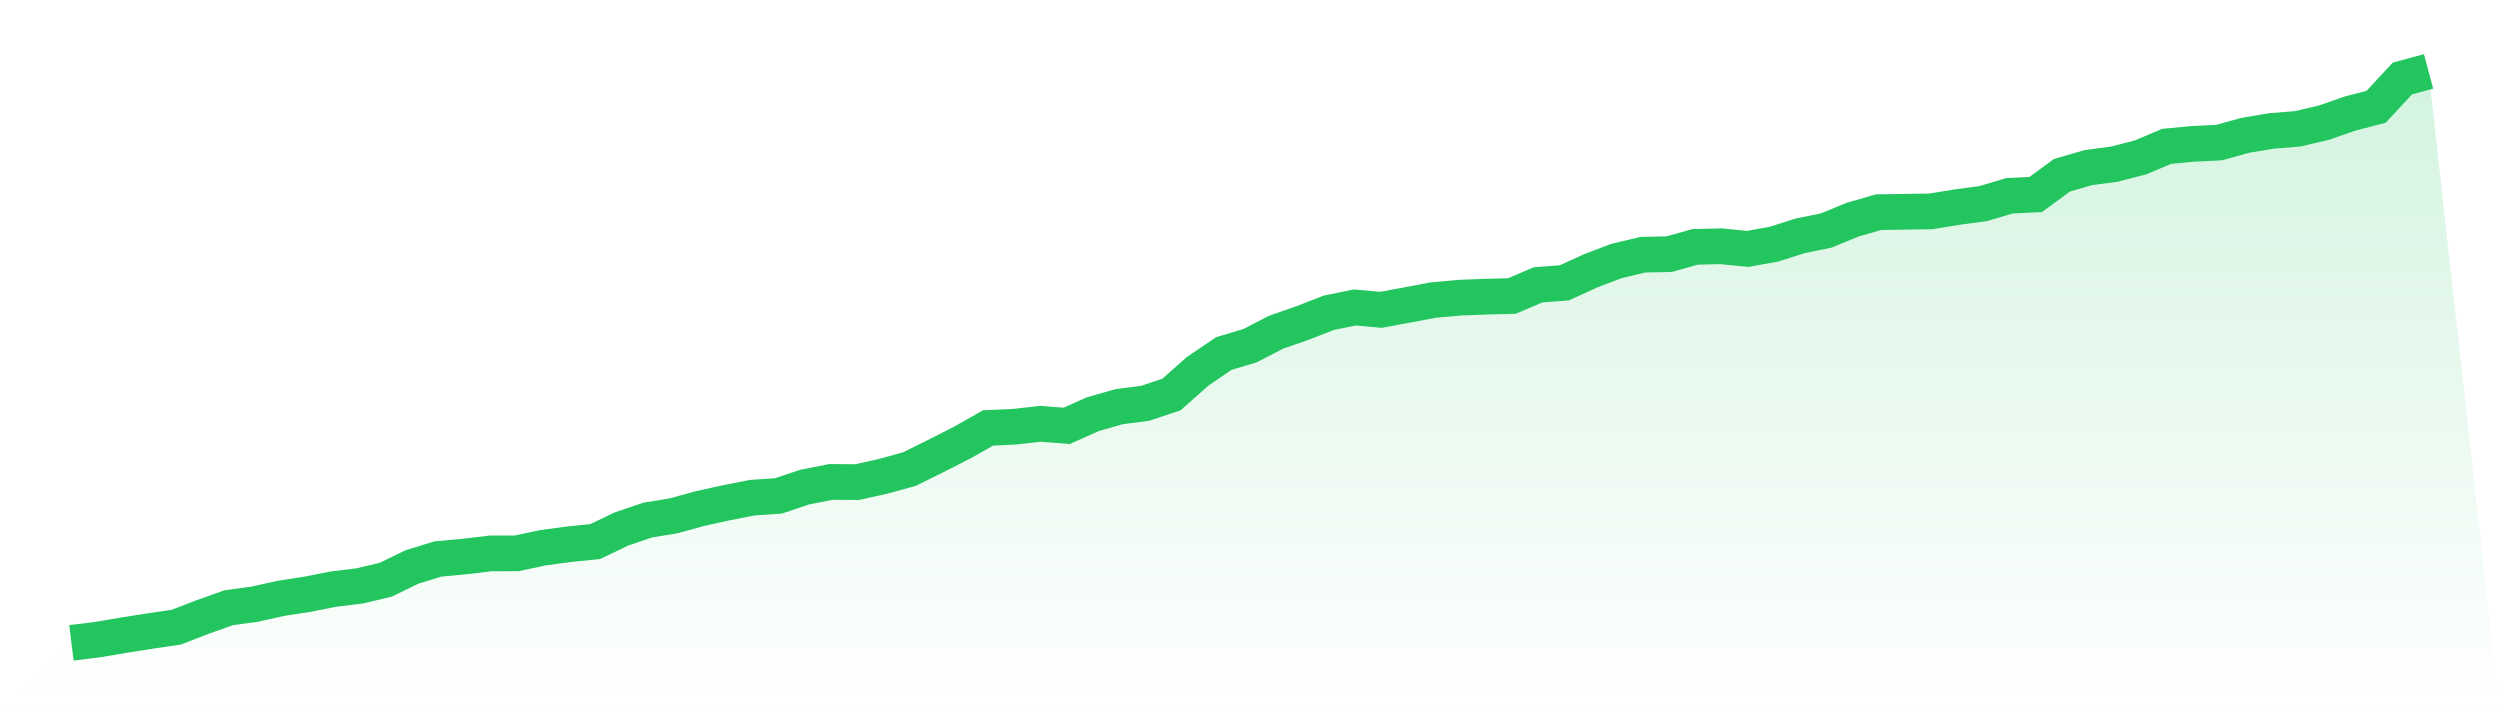 <svg viewBox="0 0 140 40" xmlns="http://www.w3.org/2000/svg">
<defs>
<linearGradient id="gradient" x1="0" x2="0" y1="0" y2="1">
<stop offset="0%" stop-color="#22c55e" stop-opacity="0.2"/>
<stop offset="100%" stop-color="#22c55e" stop-opacity="0"/>
</linearGradient>
</defs>
<path d="M4,36 L4,36 L5.467,35.817 L6.933,35.569 L8.4,35.338 L9.867,35.123 L11.333,34.557 L12.8,34.035 L14.267,33.832 L15.733,33.508 L17.2,33.28 L18.667,32.992 L20.133,32.812 L21.6,32.466 L23.067,31.75 L24.533,31.301 L26,31.166 L27.467,30.992 L28.933,30.988 L30.4,30.675 L31.867,30.477 L33.333,30.326 L34.8,29.624 L36.267,29.125 L37.733,28.884 L39.2,28.479 L40.667,28.157 L42.133,27.869 L43.6,27.769 L45.067,27.275 L46.533,26.988 L48,26.997 L49.467,26.672 L50.933,26.266 L52.4,25.539 L53.867,24.794 L55.333,23.965 L56.8,23.898 L58.267,23.732 L59.733,23.848 L61.2,23.193 L62.667,22.775 L64.133,22.583 L65.6,22.094 L67.067,20.794 L68.533,19.798 L70,19.358 L71.467,18.601 L72.933,18.091 L74.4,17.519 L75.867,17.217 L77.333,17.351 L78.8,17.079 L80.267,16.803 L81.733,16.67 L83.2,16.614 L84.667,16.577 L86.133,15.95 L87.6,15.841 L89.067,15.169 L90.533,14.612 L92,14.263 L93.467,14.233 L94.933,13.824 L96.4,13.791 L97.867,13.939 L99.333,13.676 L100.8,13.208 L102.267,12.91 L103.733,12.305 L105.2,11.882 L106.667,11.859 L108.133,11.837 L109.6,11.597 L111.067,11.399 L112.533,10.962 L114,10.892 L115.467,9.815 L116.933,9.388 L118.4,9.193 L119.867,8.814 L121.333,8.196 L122.8,8.057 L124.267,7.985 L125.733,7.578 L127.2,7.332 L128.667,7.214 L130.133,6.871 L131.6,6.361 L133.067,5.978 L134.533,4.394 L136,4 L140,40 L0,40 z" fill="url(#gradient)"/>
<path d="M4,36 L4,36 L5.467,35.817 L6.933,35.569 L8.4,35.338 L9.867,35.123 L11.333,34.557 L12.8,34.035 L14.267,33.832 L15.733,33.508 L17.2,33.28 L18.667,32.992 L20.133,32.812 L21.6,32.466 L23.067,31.75 L24.533,31.301 L26,31.166 L27.467,30.992 L28.933,30.988 L30.4,30.675 L31.867,30.477 L33.333,30.326 L34.8,29.624 L36.267,29.125 L37.733,28.884 L39.2,28.479 L40.667,28.157 L42.133,27.869 L43.6,27.769 L45.067,27.275 L46.533,26.988 L48,26.997 L49.467,26.672 L50.933,26.266 L52.4,25.539 L53.867,24.794 L55.333,23.965 L56.8,23.898 L58.267,23.732 L59.733,23.848 L61.2,23.193 L62.667,22.775 L64.133,22.583 L65.6,22.094 L67.067,20.794 L68.533,19.798 L70,19.358 L71.467,18.601 L72.933,18.091 L74.4,17.519 L75.867,17.217 L77.333,17.351 L78.8,17.079 L80.267,16.803 L81.733,16.67 L83.2,16.614 L84.667,16.577 L86.133,15.95 L87.6,15.841 L89.067,15.169 L90.533,14.612 L92,14.263 L93.467,14.233 L94.933,13.824 L96.4,13.791 L97.867,13.939 L99.333,13.676 L100.8,13.208 L102.267,12.91 L103.733,12.305 L105.2,11.882 L106.667,11.859 L108.133,11.837 L109.6,11.597 L111.067,11.399 L112.533,10.962 L114,10.892 L115.467,9.815 L116.933,9.388 L118.4,9.193 L119.867,8.814 L121.333,8.196 L122.8,8.057 L124.267,7.985 L125.733,7.578 L127.2,7.332 L128.667,7.214 L130.133,6.871 L131.6,6.361 L133.067,5.978 L134.533,4.394 L136,4" fill="none" stroke="#22c55e" stroke-width="2"/>
</svg>